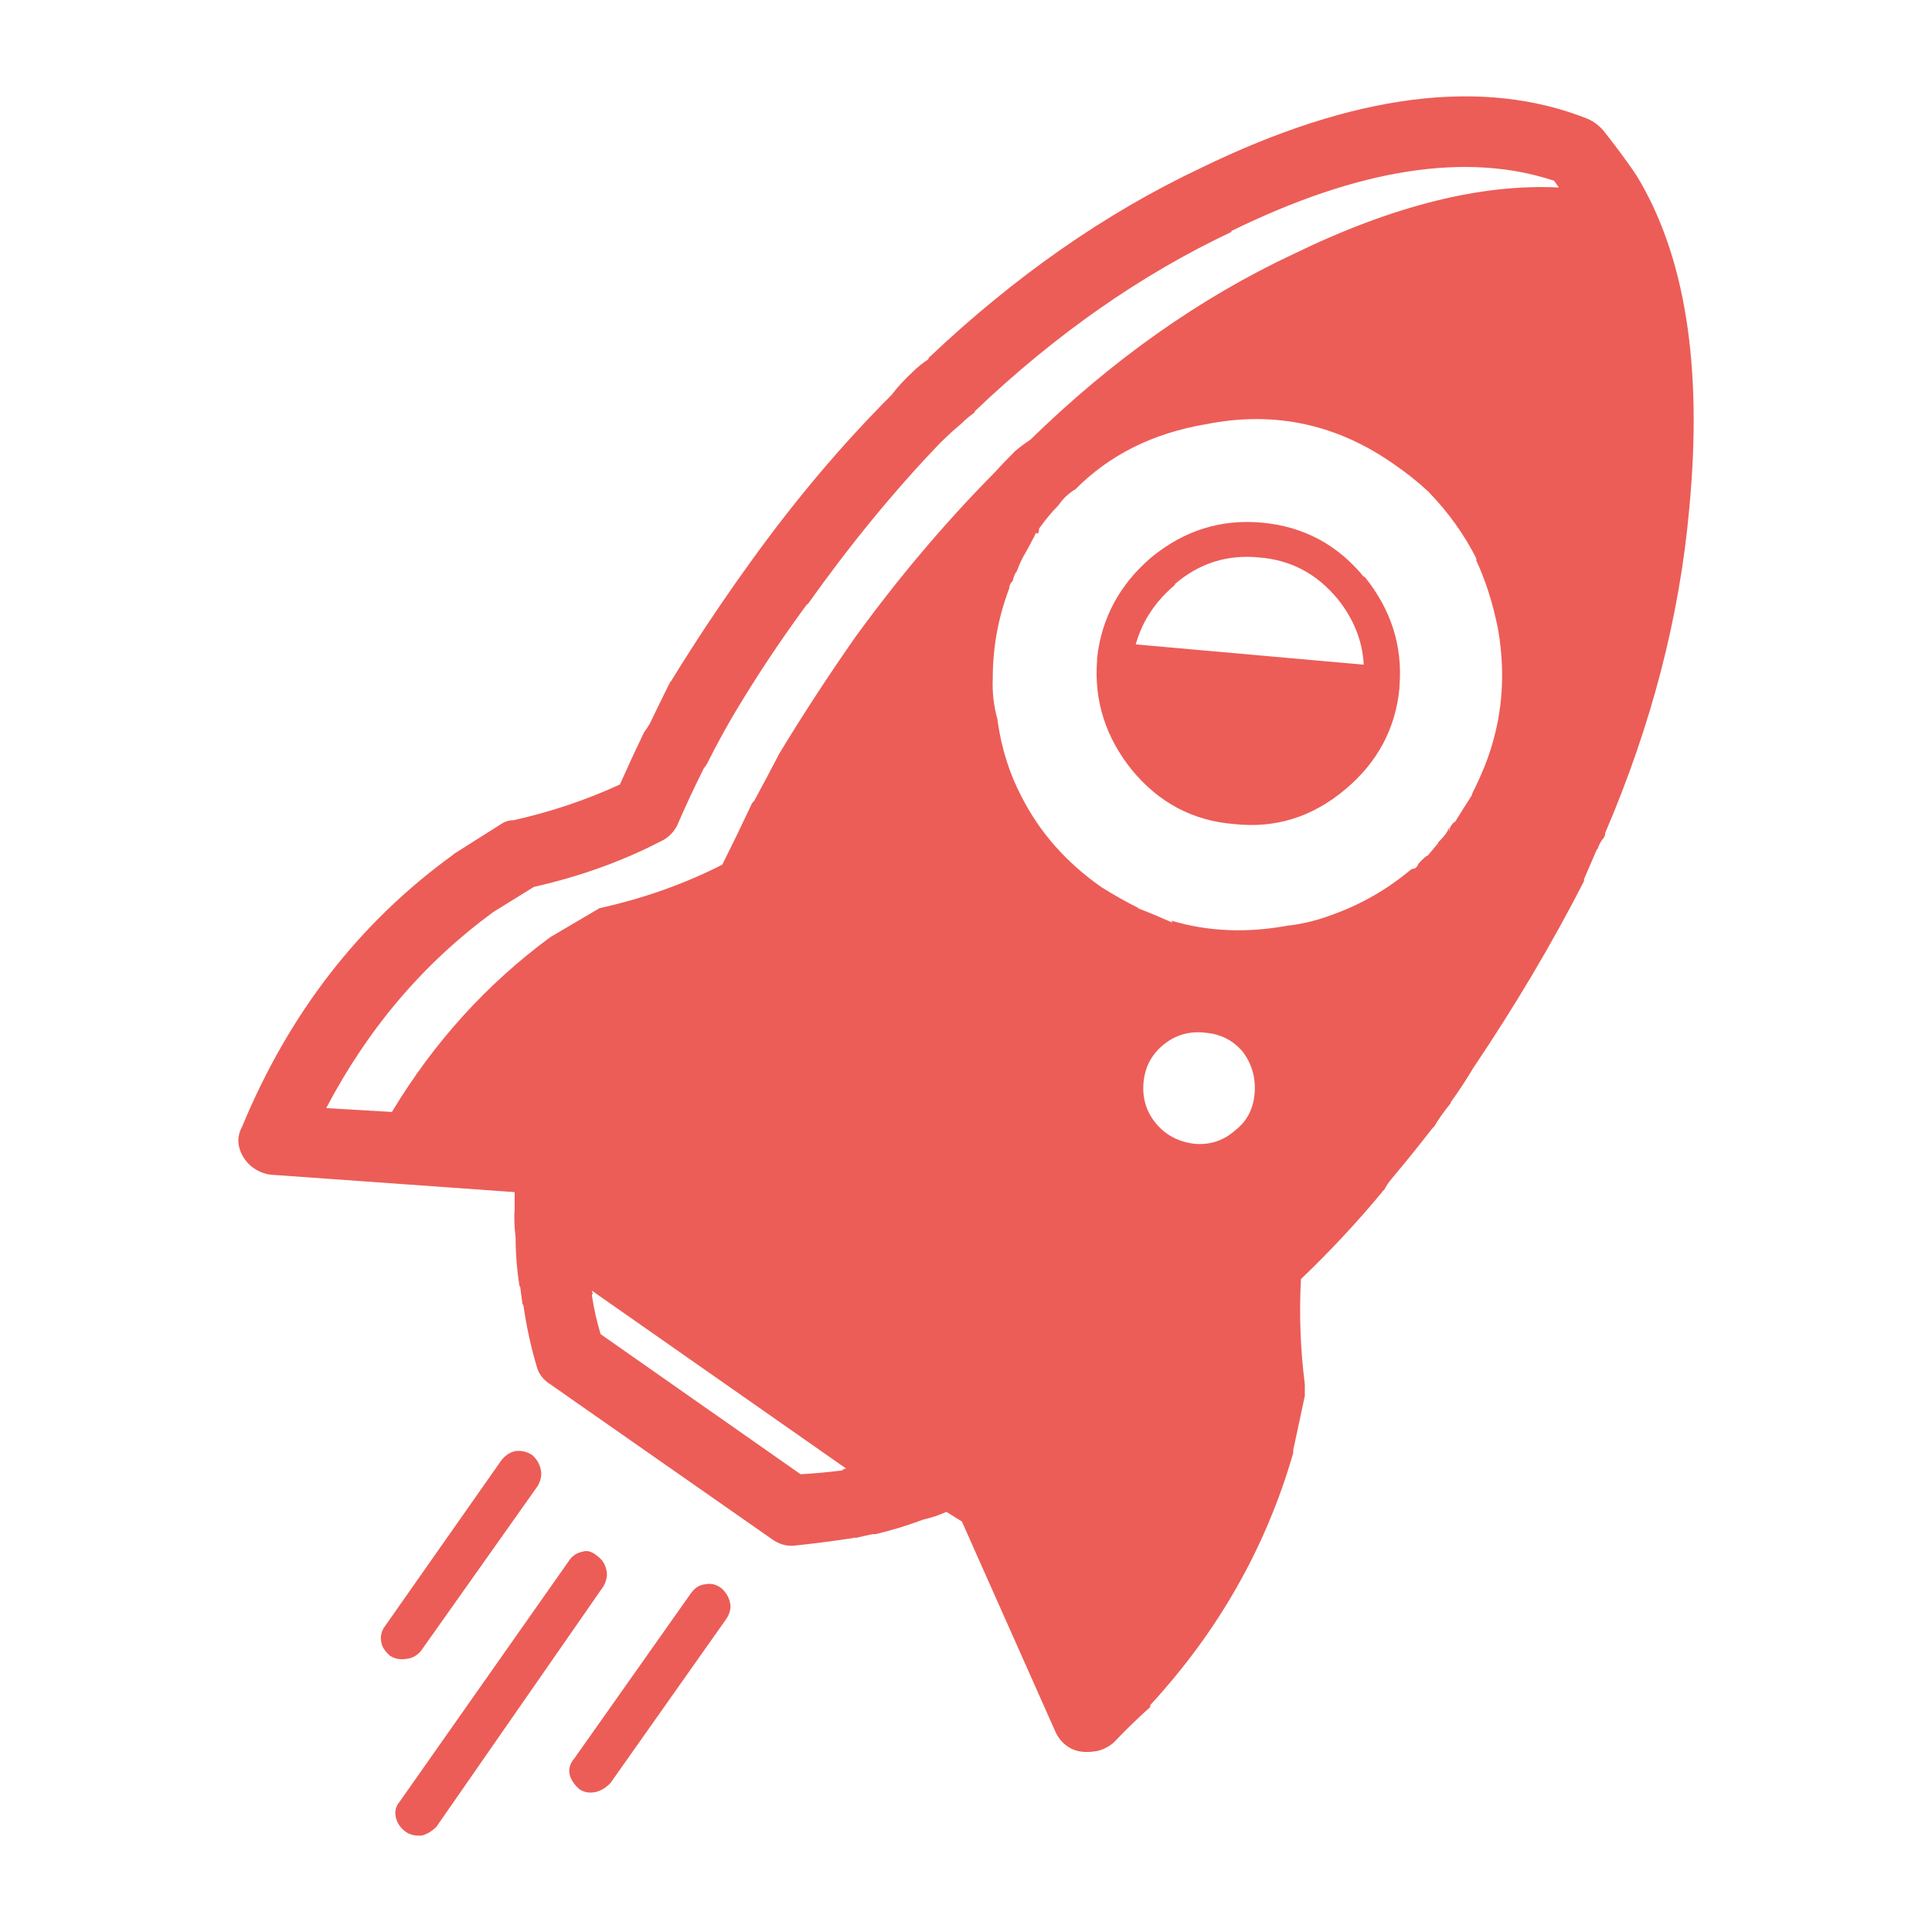 <svg width='200' height='200' fill="#EC5D57" xmlns="http://www.w3.org/2000/svg" xmlns:xlink="http://www.w3.org/1999/xlink" version="1.1" x="0px" y="0px" viewBox="0 0 100 100" enable-background="new 0 0 100 100" xml:space="preserve"><path fill-rule="evenodd" clip-rule="evenodd" d="M22.587,94.555c-0.234,0.233-0.484,0.383-0.75,0.45  c-0.334,0.033-0.617-0.033-0.851-0.2c-0.267-0.2-0.433-0.45-0.5-0.75c-0.066-0.3,0-0.567,0.2-0.8l8.75-12.45  c0.166-0.267,0.416-0.434,0.75-0.5c0.233-0.067,0.483,0.017,0.75,0.25c0.233,0.167,0.383,0.4,0.449,0.7  c0.067,0.267,0.018,0.55-0.149,0.85L22.587,94.555z M29.486,91.854c-0.066-0.3,0.017-0.583,0.25-0.85l6-8.5  c0.2-0.3,0.45-0.467,0.75-0.5c0.3-0.066,0.583,0,0.851,0.2c0.232,0.2,0.383,0.45,0.449,0.75c0.066,0.267,0,0.55-0.199,0.85l-6,8.5  c-0.234,0.233-0.484,0.383-0.75,0.45c-0.334,0.067-0.617,0.017-0.851-0.15C29.72,92.371,29.554,92.121,29.486,91.854z   M26.687,75.104c0.3-0.033,0.584,0.033,0.85,0.2c0.234,0.2,0.384,0.45,0.45,0.75c0.067,0.267,0.017,0.55-0.149,0.85l-6.051,8.55  c-0.199,0.233-0.434,0.367-0.699,0.4c-0.334,0.066-0.634,0.017-0.9-0.15c-0.267-0.233-0.416-0.467-0.45-0.7  c-0.066-0.3,0-0.583,0.2-0.85l6-8.55C26.136,75.338,26.386,75.171,26.687,75.104z M30.687,66.955  c-0.033,0.033-0.051,0.066-0.051,0.1c0.101,0.667,0.25,1.333,0.451,2l10.35,7.25c0.666-0.034,1.4-0.1,2.199-0.2l-0.049-0.05  c0.066,0,0.133-0.017,0.199-0.05l-13.15-9.2C30.636,66.838,30.653,66.888,30.687,66.955z M64.937,56.604  c0.066-0.8-0.133-1.517-0.6-2.15c-0.5-0.6-1.15-0.934-1.951-1c-0.832-0.1-1.566,0.117-2.199,0.65c-0.6,0.5-0.934,1.15-1,1.95  c-0.066,0.8,0.15,1.5,0.65,2.1c0.5,0.6,1.166,0.95,2,1.05c0.799,0.066,1.5-0.167,2.1-0.7C64.536,58.038,64.87,57.404,64.937,56.604z   M56.786,34.154c0-0.033,0-0.066,0-0.1c0.234-2.067,1.166-3.8,2.801-5.2c1.699-1.4,3.615-2,5.75-1.8c2.133,0.2,3.883,1.133,5.25,2.8  h0.049c1.367,1.7,1.967,3.583,1.801,5.65c0,0.033,0,0.067,0,0.1c-0.199,2.1-1.133,3.85-2.801,5.25  c-1.699,1.433-3.615,2.033-5.75,1.8c-2.133-0.167-3.898-1.1-5.299-2.8C57.22,38.154,56.62,36.254,56.786,34.154z M55.636,25.354  c-0.033,0-0.066,0.017-0.1,0.05c-0.299,0.2-0.549,0.45-0.75,0.75c-0.334,0.333-0.666,0.733-1,1.2c0,0.066-0.016,0.15-0.049,0.25  c-0.035,0-0.068,0-0.102,0v-0.05l-0.1,0.2c0,0.033-0.016,0.067-0.049,0.1c-0.102,0.2-0.234,0.45-0.4,0.75  c-0.168,0.267-0.316,0.583-0.451,0.95c-0.1,0.133-0.166,0.283-0.199,0.45c0,0.033-0.018,0.067-0.051,0.1  c-0.1,0.1-0.148,0.217-0.148,0.35c-0.568,1.5-0.852,3.05-0.852,4.65c-0.033,0.733,0.051,1.45,0.25,2.15v0.05  c0.201,1.433,0.617,2.75,1.25,3.95c0.934,1.833,2.301,3.383,4.102,4.65c0.633,0.4,1.283,0.767,1.949,1.1h-0.051  c0.602,0.233,1.201,0.483,1.801,0.75l-0.051-0.1c1.9,0.567,3.918,0.65,6.051,0.25h0.051c0.766-0.1,1.5-0.283,2.199-0.55  c1.5-0.533,2.867-1.317,4.1-2.35c0.066-0.033,0.133-0.05,0.201-0.05c0.033-0.034,0.082-0.083,0.148-0.15v-0.05  c0.102-0.133,0.25-0.283,0.451-0.45h0.049c0.168-0.2,0.334-0.4,0.5-0.6l0.051-0.05v-0.05c0.033-0.033,0.066-0.067,0.1-0.1  c0.1-0.1,0.201-0.217,0.301-0.35c0.033-0.066,0.066-0.117,0.1-0.15c0-0.066,0.033-0.117,0.1-0.15l-0.049,0.15l0.049-0.05  c0-0.1,0.033-0.184,0.1-0.25c0.068-0.1,0.117-0.15,0.15-0.15l0.051-0.05c0.266-0.433,0.549-0.883,0.85-1.35v-0.05  c0.166-0.333,0.316-0.65,0.449-0.95c1.068-2.4,1.367-4.933,0.9-7.6c-0.266-1.333-0.65-2.534-1.15-3.6h0.051  c-0.633-1.267-1.467-2.434-2.5-3.5c-0.533-0.5-1.117-0.967-1.75-1.4c-2.967-2.1-6.217-2.8-9.75-2.1  C59.669,22.421,57.403,23.555,55.636,25.354z M69.237,31.004c-1.068-1.3-2.418-2.017-4.051-2.15c-1.666-0.167-3.133,0.3-4.4,1.4  h0.051c-1.033,0.867-1.717,1.9-2.051,3.1l11.801,1.05C70.521,33.171,70.069,32.038,69.237,31.004z M80.687,9.705  c-0.066-0.1-0.15-0.217-0.25-0.35c-4.533-1.5-10.1-0.633-16.699,2.6v0.05c-4.668,2.2-9.084,5.283-13.25,9.25  c-0.035,0.033-0.051,0.067-0.051,0.1c-0.234,0.167-0.434,0.333-0.6,0.5l-0.051,0.05c-0.4,0.333-0.783,0.684-1.15,1.05  c-2.365,2.466-4.648,5.25-6.85,8.35v-0.05c-1.4,1.9-2.684,3.833-3.85,5.8c-0.467,0.8-0.9,1.6-1.301,2.4  c-0.066,0.133-0.133,0.233-0.199,0.3c-0.5,1-0.967,2-1.4,3c-0.199,0.367-0.482,0.633-0.85,0.8c-2,1.033-4.184,1.816-6.551,2.35  l-2.1,1.3c-3.6,2.633-6.482,6.017-8.65,10.15l3.4,0.2c2.167-3.6,4.9-6.617,8.2-9.05l2.55-1.5c2.268-0.5,4.384-1.25,6.35-2.25  c0.534-1.066,1.051-2.133,1.551-3.2c0.033-0.034,0.066-0.067,0.1-0.1c0.434-0.8,0.867-1.617,1.301-2.45  c1.232-2.033,2.549-4.05,3.949-6.05c2.234-3.067,4.6-5.867,7.1-8.4c0.4-0.434,0.783-0.833,1.15-1.2c0.234-0.2,0.5-0.4,0.801-0.6  c4.232-4.133,8.766-7.333,13.6-9.6C72.069,10.654,76.653,9.504,80.687,9.705z M82.187,6.154c0.301,0.133,0.566,0.333,0.801,0.6  c0.533,0.667,1.066,1.383,1.6,2.15c0.033,0.067,0.066,0.117,0.1,0.15c2.533,4.133,3.449,9.883,2.75,17.25  c-0.5,5.6-1.949,11.2-4.35,16.8c0,0.133-0.051,0.25-0.15,0.35c-0.1,0.133-0.184,0.3-0.25,0.5c-0.033,0-0.051,0.017-0.051,0.05  c-0.199,0.467-0.416,0.967-0.648,1.5c0,0.033,0,0.067,0,0.1c-1.635,3.2-3.551,6.433-5.75,9.7c-0.334,0.566-0.717,1.15-1.15,1.75  v0.05c-0.334,0.4-0.617,0.8-0.85,1.2c-0.033,0.033-0.068,0.066-0.102,0.1c-0.699,0.9-1.398,1.767-2.1,2.6  c-0.166,0.2-0.299,0.4-0.4,0.6c-0.033,0-0.066,0.033-0.1,0.1c-1.299,1.566-2.699,3.066-4.199,4.5c-0.1,1.767-0.033,3.583,0.199,5.45  c0,0.167,0,0.367,0,0.6l-0.6,2.8c0,0.033,0,0.083,0,0.15c-1.4,4.867-3.867,9.216-7.4,13.05c0,0.033,0,0.067,0,0.1  c-0.633,0.566-1.266,1.183-1.9,1.85c-0.332,0.267-0.666,0.417-1,0.45c-0.467,0.067-0.865,0.017-1.199-0.15  c-0.367-0.2-0.633-0.483-0.801-0.85l-4.85-10.9l-0.799-0.5c-0.367,0.167-0.768,0.3-1.201,0.4c-0.799,0.3-1.617,0.55-2.449,0.75  c-0.066,0-0.117,0-0.15,0c-0.334,0.067-0.633,0.133-0.9,0.2c-0.033-0.033-0.066-0.033-0.1,0c-1.1,0.167-2.133,0.3-3.1,0.4  c-0.4,0.033-0.783-0.083-1.15-0.35l-11.45-8c-0.366-0.233-0.601-0.533-0.7-0.9c-0.3-1-0.533-2.066-0.699-3.2  c-0.033-0.034-0.051-0.067-0.051-0.1c-0.033-0.233-0.066-0.483-0.1-0.75c0-0.067-0.017-0.117-0.051-0.15  c-0.133-0.833-0.199-1.667-0.199-2.5c-0.066-0.534-0.084-1.034-0.051-1.5c0-0.3,0-0.583,0-0.85l-12.6-0.9  c-0.366-0.034-0.717-0.184-1.05-0.45c-0.3-0.267-0.5-0.583-0.601-0.95c-0.1-0.367-0.049-0.733,0.15-1.1  c2.434-5.867,6.066-10.55,10.9-14.05l0.05-0.05l2.45-1.55c0.199-0.133,0.416-0.2,0.65-0.2c1.934-0.434,3.766-1.05,5.5-1.85  c0.399-0.9,0.816-1.8,1.25-2.7c0.1-0.133,0.199-0.283,0.299-0.45c0.334-0.7,0.684-1.417,1.051-2.15l0.05-0.05  c1.267-2.066,2.634-4.117,4.101-6.15c2.299-3.2,4.732-6.083,7.299-8.65c0.334-0.434,0.701-0.833,1.102-1.2  c0.232-0.233,0.5-0.45,0.799-0.65l0.051-0.1c4.434-4.2,9.115-7.467,14.049-9.8C70.069,4.838,76.753,3.988,82.187,6.154z"/></svg>